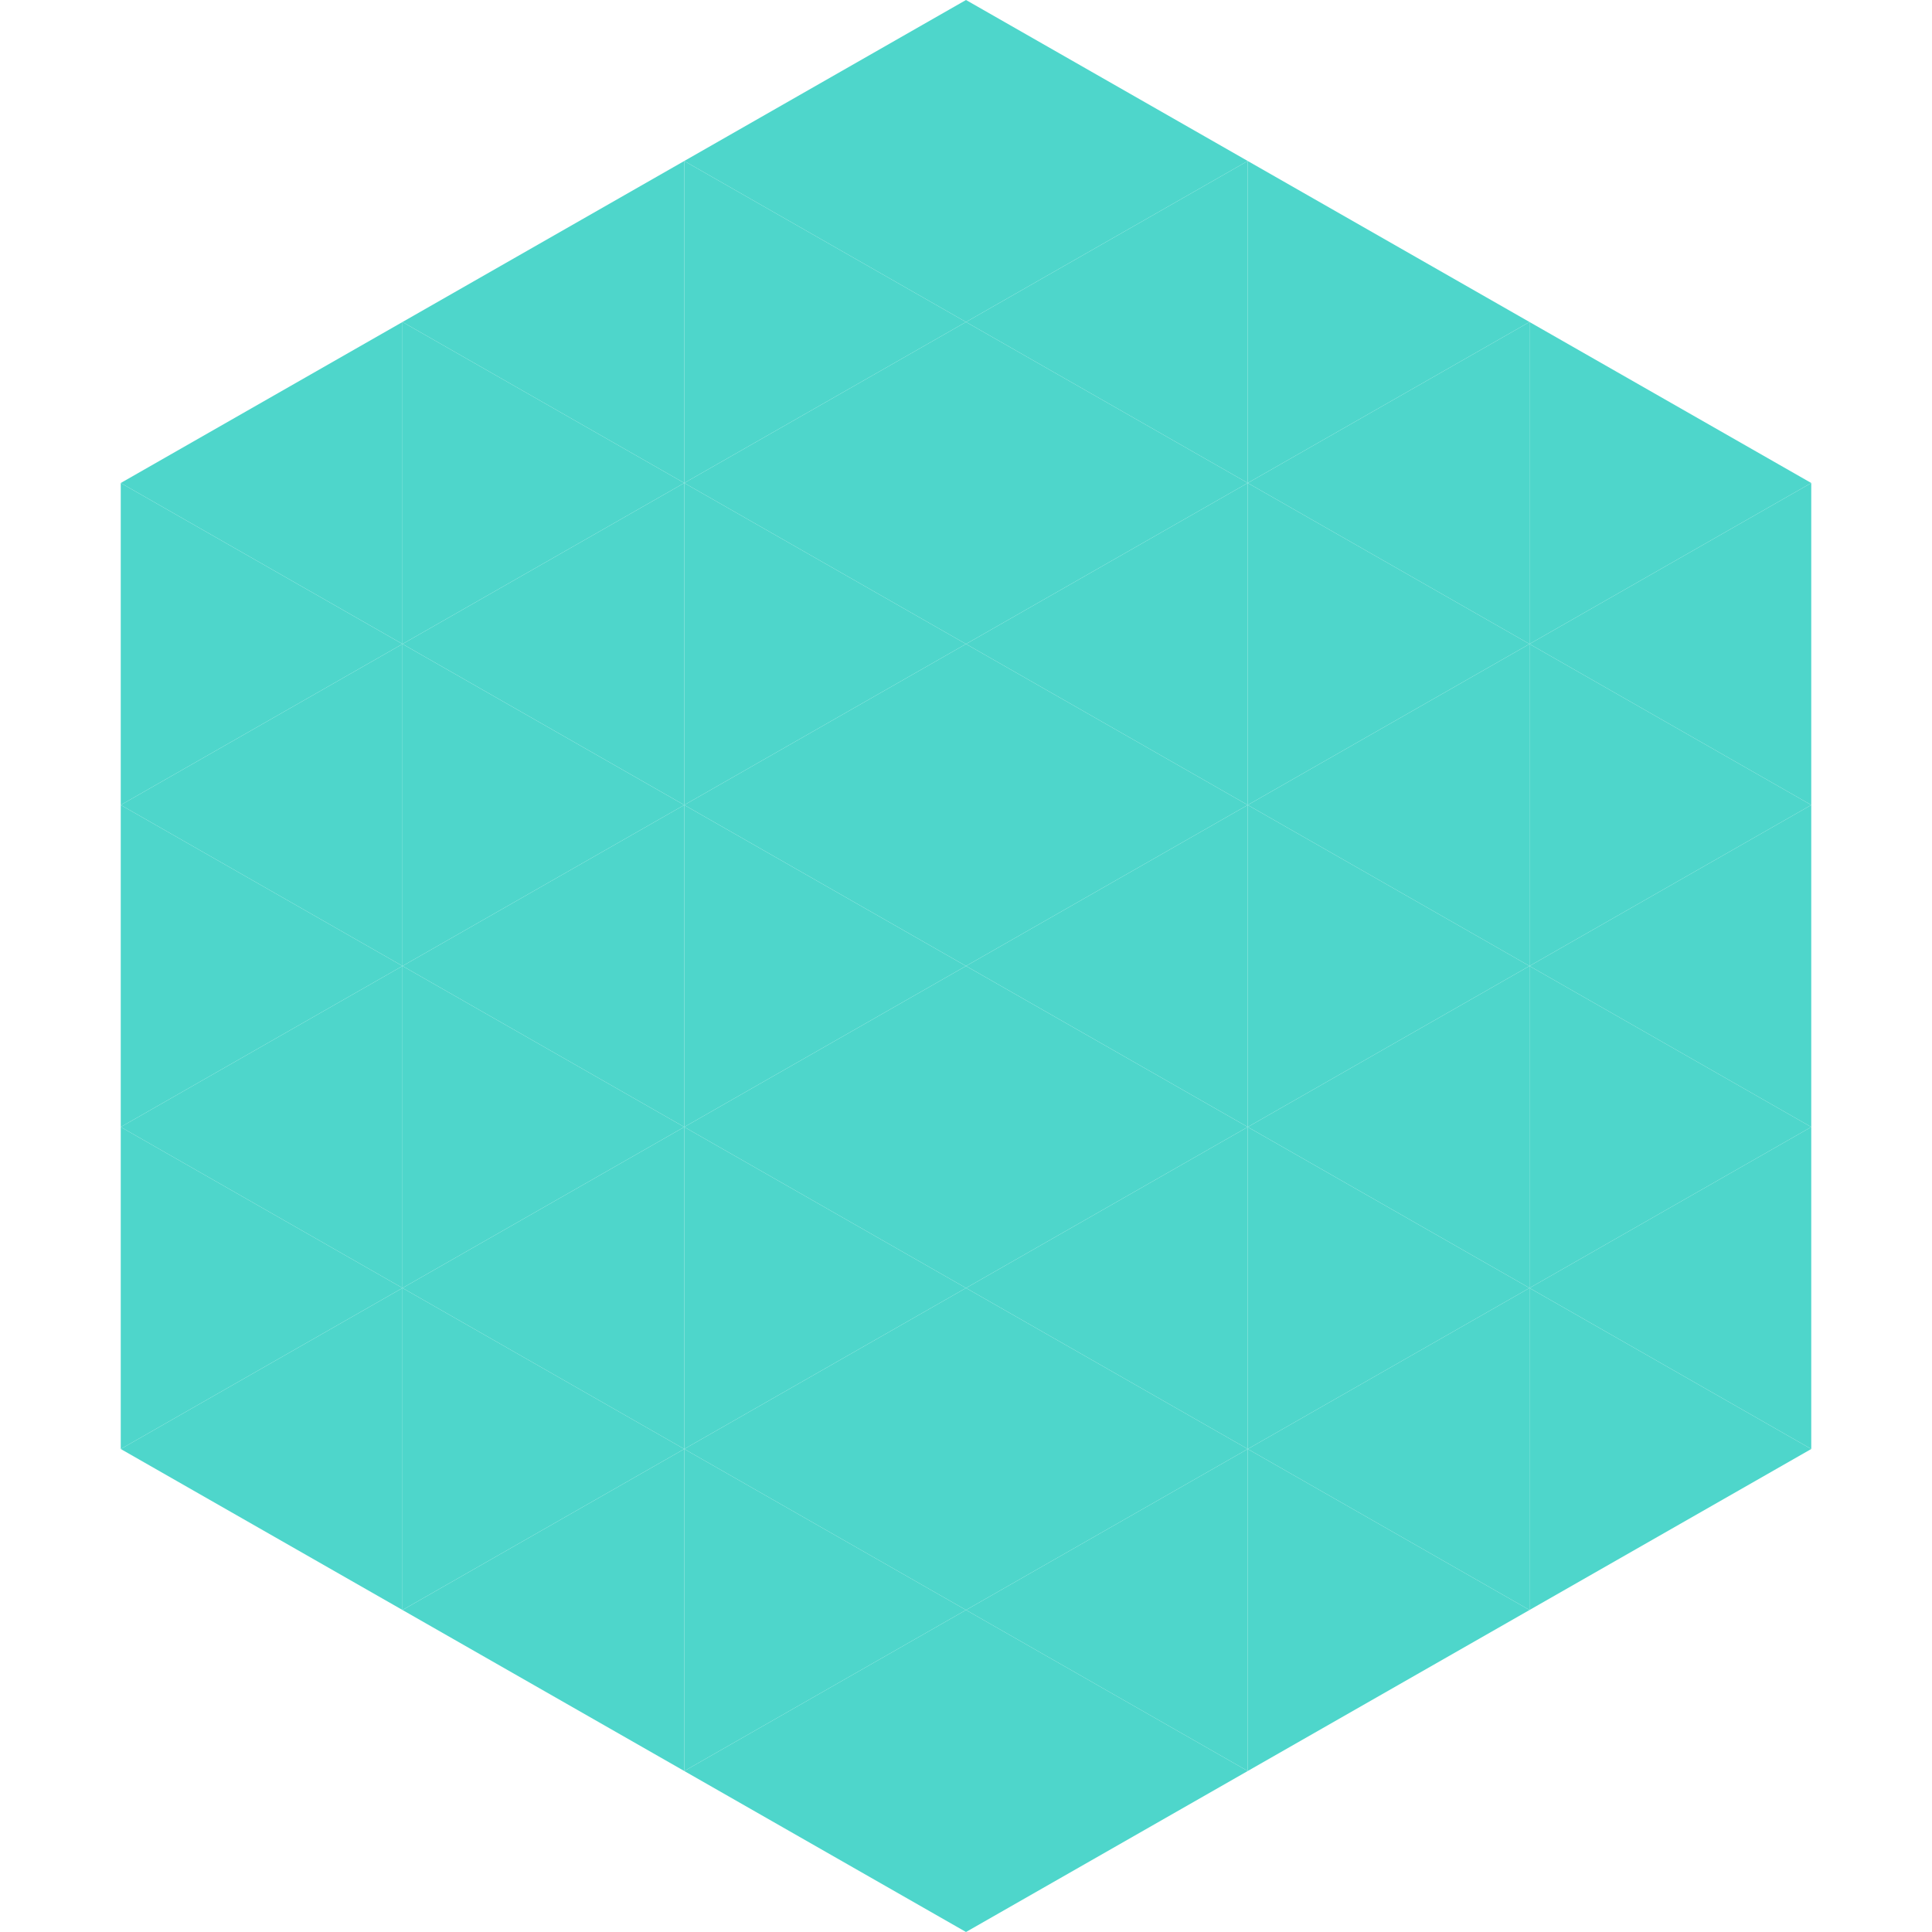 <?xml version="1.0"?>
<!-- Generated by SVGo -->
<svg width="240" height="240"
     xmlns="http://www.w3.org/2000/svg"
     xmlns:xlink="http://www.w3.org/1999/xlink">
<polygon points="50,40 15,60 50,80" style="fill:rgb(78,214,203)" />
<polygon points="190,40 225,60 190,80" style="fill:rgb(78,214,203)" />
<polygon points="15,60 50,80 15,100" style="fill:rgb(78,214,203)" />
<polygon points="225,60 190,80 225,100" style="fill:rgb(78,214,203)" />
<polygon points="50,80 15,100 50,120" style="fill:rgb(78,214,203)" />
<polygon points="190,80 225,100 190,120" style="fill:rgb(78,214,203)" />
<polygon points="15,100 50,120 15,140" style="fill:rgb(78,214,203)" />
<polygon points="225,100 190,120 225,140" style="fill:rgb(78,214,203)" />
<polygon points="50,120 15,140 50,160" style="fill:rgb(78,214,203)" />
<polygon points="190,120 225,140 190,160" style="fill:rgb(78,214,203)" />
<polygon points="15,140 50,160 15,180" style="fill:rgb(78,214,203)" />
<polygon points="225,140 190,160 225,180" style="fill:rgb(78,214,203)" />
<polygon points="50,160 15,180 50,200" style="fill:rgb(78,214,203)" />
<polygon points="190,160 225,180 190,200" style="fill:rgb(78,214,203)" />
<polygon points="15,180 50,200 15,220" style="fill:rgb(255,255,255); fill-opacity:0" />
<polygon points="225,180 190,200 225,220" style="fill:rgb(255,255,255); fill-opacity:0" />
<polygon points="50,0 85,20 50,40" style="fill:rgb(255,255,255); fill-opacity:0" />
<polygon points="190,0 155,20 190,40" style="fill:rgb(255,255,255); fill-opacity:0" />
<polygon points="85,20 50,40 85,60" style="fill:rgb(78,214,203)" />
<polygon points="155,20 190,40 155,60" style="fill:rgb(78,214,203)" />
<polygon points="50,40 85,60 50,80" style="fill:rgb(78,214,203)" />
<polygon points="190,40 155,60 190,80" style="fill:rgb(78,214,203)" />
<polygon points="85,60 50,80 85,100" style="fill:rgb(78,214,203)" />
<polygon points="155,60 190,80 155,100" style="fill:rgb(78,214,203)" />
<polygon points="50,80 85,100 50,120" style="fill:rgb(78,214,203)" />
<polygon points="190,80 155,100 190,120" style="fill:rgb(78,214,203)" />
<polygon points="85,100 50,120 85,140" style="fill:rgb(78,214,203)" />
<polygon points="155,100 190,120 155,140" style="fill:rgb(78,214,203)" />
<polygon points="50,120 85,140 50,160" style="fill:rgb(78,214,203)" />
<polygon points="190,120 155,140 190,160" style="fill:rgb(78,214,203)" />
<polygon points="85,140 50,160 85,180" style="fill:rgb(78,214,203)" />
<polygon points="155,140 190,160 155,180" style="fill:rgb(78,214,203)" />
<polygon points="50,160 85,180 50,200" style="fill:rgb(78,214,203)" />
<polygon points="190,160 155,180 190,200" style="fill:rgb(78,214,203)" />
<polygon points="85,180 50,200 85,220" style="fill:rgb(78,214,203)" />
<polygon points="155,180 190,200 155,220" style="fill:rgb(78,214,203)" />
<polygon points="120,0 85,20 120,40" style="fill:rgb(78,214,203)" />
<polygon points="120,0 155,20 120,40" style="fill:rgb(78,214,203)" />
<polygon points="85,20 120,40 85,60" style="fill:rgb(78,214,203)" />
<polygon points="155,20 120,40 155,60" style="fill:rgb(78,214,203)" />
<polygon points="120,40 85,60 120,80" style="fill:rgb(78,214,203)" />
<polygon points="120,40 155,60 120,80" style="fill:rgb(78,214,203)" />
<polygon points="85,60 120,80 85,100" style="fill:rgb(78,214,203)" />
<polygon points="155,60 120,80 155,100" style="fill:rgb(78,214,203)" />
<polygon points="120,80 85,100 120,120" style="fill:rgb(78,214,203)" />
<polygon points="120,80 155,100 120,120" style="fill:rgb(78,214,203)" />
<polygon points="85,100 120,120 85,140" style="fill:rgb(78,214,203)" />
<polygon points="155,100 120,120 155,140" style="fill:rgb(78,214,203)" />
<polygon points="120,120 85,140 120,160" style="fill:rgb(78,214,203)" />
<polygon points="120,120 155,140 120,160" style="fill:rgb(78,214,203)" />
<polygon points="85,140 120,160 85,180" style="fill:rgb(78,214,203)" />
<polygon points="155,140 120,160 155,180" style="fill:rgb(78,214,203)" />
<polygon points="120,160 85,180 120,200" style="fill:rgb(78,214,203)" />
<polygon points="120,160 155,180 120,200" style="fill:rgb(78,214,203)" />
<polygon points="85,180 120,200 85,220" style="fill:rgb(78,214,203)" />
<polygon points="155,180 120,200 155,220" style="fill:rgb(78,214,203)" />
<polygon points="120,200 85,220 120,240" style="fill:rgb(78,214,203)" />
<polygon points="120,200 155,220 120,240" style="fill:rgb(78,214,203)" />
<polygon points="85,220 120,240 85,260" style="fill:rgb(255,255,255); fill-opacity:0" />
<polygon points="155,220 120,240 155,260" style="fill:rgb(255,255,255); fill-opacity:0" />
</svg>
